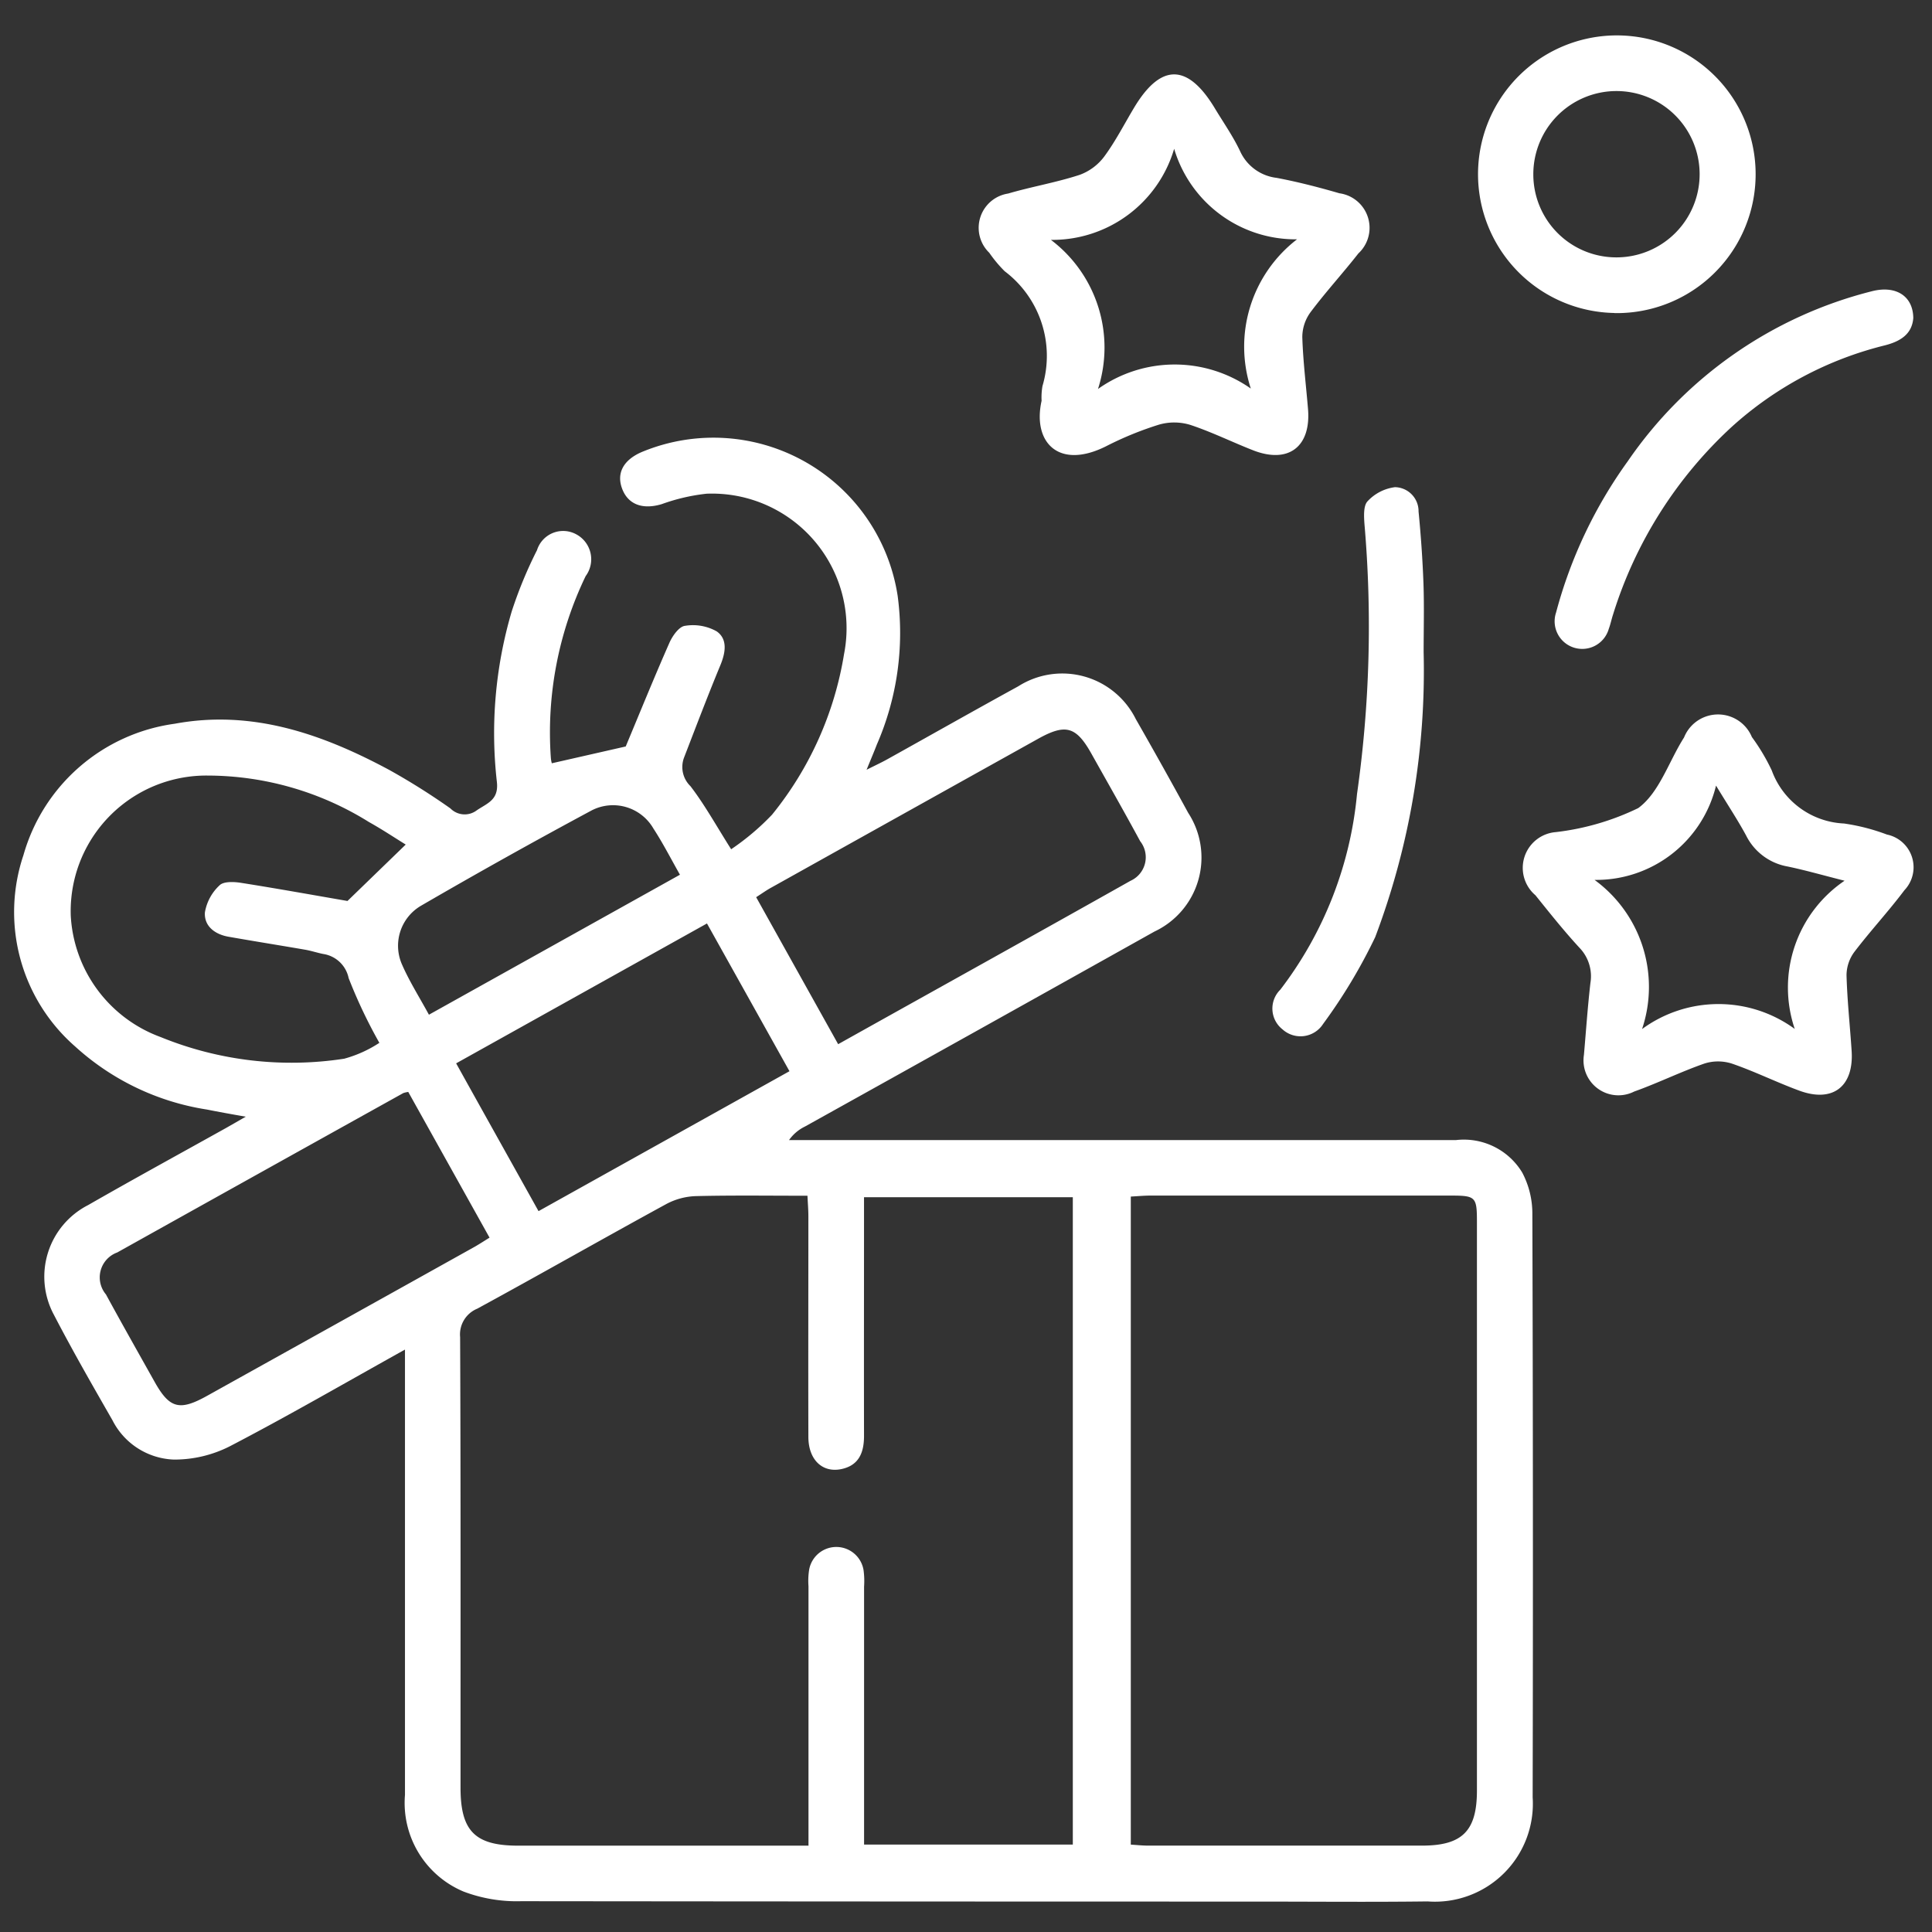 <svg id="Freebies-icon" xmlns="http://www.w3.org/2000/svg" xmlns:xlink="http://www.w3.org/1999/xlink" width="70" height="70" viewBox="0 0 70 70">
  <rect x="0" y="0" width="70" height="70" fill="#333333" stroke="none"/>
  <defs>
    <clipPath id="clip-path">
      <rect id="Rectangle_37188" data-name="Rectangle 37188" width="70" height="70" fill="#fff"/>
    </clipPath>
  </defs>
  <g id="Group_62958" data-name="Group 62958" clip-path="url(#clip-path)">
    <path id="Path_96012" data-name="Path 96012" d="M14.669,48.9c-2.192,1.221-4.241,2.408-6.339,3.5a4.426,4.426,0,0,1-2.036.483,2.6,2.6,0,0,1-2.22-1.426c-.723-1.261-1.448-2.523-2.118-3.814a2.914,2.914,0,0,1,1.238-3.981c1.649-.946,3.318-1.857,4.978-2.783.192-.108.383-.219.732-.419-.573-.1-.991-.176-1.407-.259a9.176,9.176,0,0,1-4.774-2.285A6.465,6.465,0,0,1,.85,30.982a6.626,6.626,0,0,1,5.478-4.759c2.808-.521,5.351.37,7.779,1.675a24.372,24.372,0,0,1,2.213,1.393.724.724,0,0,0,.952.07c.379-.259.8-.371.732-1.021a15.583,15.583,0,0,1,.535-6.182,15.48,15.48,0,0,1,.918-2.225.992.992,0,0,1,1.425-.572,1.025,1.025,0,0,1,.337,1.513,13.053,13.053,0,0,0-1.261,6.581,1.074,1.074,0,0,0,.035.2l2.678-.609c.509-1.217,1.027-2.495,1.583-3.756.11-.249.346-.585.56-.614a1.756,1.756,0,0,1,1.154.2c.4.282.322.767.133,1.224-.46,1.111-.887,2.237-1.321,3.36a.966.966,0,0,0,.236,1.024c.514.669.925,1.417,1.475,2.286a9,9,0,0,0,1.482-1.253A12.362,12.362,0,0,0,30.581,23.7,4.876,4.876,0,0,0,25.6,17.888a6.989,6.989,0,0,0-1.622.377c-.689.208-1.222.019-1.438-.561-.208-.556.042-1.031.695-1.319a6.752,6.752,0,0,1,9.29,5.211,10.123,10.123,0,0,1-.756,5.382c-.1.261-.212.521-.371.912.332-.167.545-.265.749-.379,1.583-.881,3.159-1.774,4.747-2.645a2.973,2.973,0,0,1,4.257,1.186q.967,1.689,1.9,3.4a2.963,2.963,0,0,1-1.223,4.3Q35.5,37.293,29.17,40.814a1.524,1.524,0,0,0-.582.493h.725q11.721,0,23.442,0a2.47,2.47,0,0,1,2.4,1.18,3.174,3.174,0,0,1,.365,1.467q.034,10.583.011,21.167a3.548,3.548,0,0,1-3.805,3.771c-2.059.026-4.119.006-6.179.006q-13.333,0-26.666-.014a5.443,5.443,0,0,1-2.09-.351,3.482,3.482,0,0,1-2.118-3.5q0-7.626,0-15.253V48.9m14.62,17.981v-.809q0-4.3,0-8.6a2.621,2.621,0,0,1,.024-.6,1,1,0,0,1,1.971.016,2.952,2.952,0,0,1,.019.6q0,4.3,0,8.6v.744H38.87V43.378H31.305v.79c0,2.62-.005,5.241,0,7.861,0,.6-.185,1.068-.826,1.2-.689.14-1.187-.346-1.19-1.163-.007-2.665,0-5.329,0-7.994,0-.235-.02-.47-.033-.748-1.391,0-2.71-.019-4.027.013a2.437,2.437,0,0,0-1.072.279c-2.3,1.255-4.569,2.55-6.865,3.8a1.009,1.009,0,0,0-.621,1.031c.024,5.442.014,10.884.015,16.325,0,1.571.524,2.1,2.091,2.1q4.9,0,9.8,0h.709m11.685-.038c.227.014.423.036.62.036q4.968,0,9.936,0c1.456,0,1.984-.535,1.985-1.988q0-10.31,0-20.618c0-.9-.047-.946-.952-.946q-5.437,0-10.875,0c-.234,0-.469.023-.714.036ZM14.7,30.6c-.385-.237-.848-.546-1.332-.816A11.076,11.076,0,0,0,7.516,28.1a4.913,4.913,0,0,0-4.952,5.083,4.972,4.972,0,0,0,3.257,4.392,12.548,12.548,0,0,0,6.649.784,4.442,4.442,0,0,0,1.275-.575,18.353,18.353,0,0,1-1.113-2.345,1.11,1.11,0,0,0-.929-.876c-.219-.045-.432-.116-.652-.154-.925-.16-1.851-.307-2.775-.47-.492-.087-.885-.385-.852-.881a1.732,1.732,0,0,1,.531-.981c.143-.145.512-.131.765-.092,1.339.211,2.674.453,3.87.659L14.7,30.6m.091,8.963a.929.929,0,0,0-.178.041Q9.428,42.488,4.246,45.38A.96.96,0,0,0,3.839,46.9C4.415,47.959,5.01,49.01,5.6,50.063c.54.965.9,1.067,1.89.518q4.865-2.706,9.725-5.417c.172-.1.337-.207.522-.322l-2.946-5.281m15.577-1.728c3.578-2,7.09-3.948,10.589-5.918a.936.936,0,0,0,.354-1.436c-.574-1.061-1.171-2.109-1.761-3.161-.558-1-.939-1.106-1.938-.55q-4.828,2.69-9.654,5.384c-.186.1-.361.228-.561.355.993,1.78,1.959,3.513,2.971,5.326m-4.753-4.374-9.088,5.068c1,1.8,1.98,3.551,2.985,5.355l9.092-5.07-2.989-5.353M15.541,36.765l9.095-5.072c-.34-.6-.623-1.155-.963-1.676a1.689,1.689,0,0,0-2.233-.656q-3.132,1.682-6.207,3.468a1.679,1.679,0,0,0-.663,2.127c.266.607.625,1.173.971,1.809" fill="#fff"/>
    <path id="Path_96013" data-name="Path 96013" d="M57.389,38.22c.076-.868.135-1.739.235-2.606a1.486,1.486,0,0,0-.4-1.278c-.56-.608-1.076-1.257-1.593-1.9a1.3,1.3,0,0,1,.739-2.287,9.284,9.284,0,0,0,2.986-.87c.767-.561,1.108-1.693,1.66-2.559a1.327,1.327,0,0,1,2.458-.015,7.261,7.261,0,0,1,.72,1.209,2.928,2.928,0,0,0,2.618,1.923,7.322,7.322,0,0,1,1.554.4A1.21,1.21,0,0,1,69,32.255c-.577.768-1.235,1.475-1.817,2.24a1.433,1.433,0,0,0-.28.836c.025.916.125,1.829.185,2.744.085,1.3-.69,1.891-1.908,1.437-.815-.3-1.6-.69-2.422-.973a1.637,1.637,0,0,0-1-.006c-.863.3-1.688.709-2.549,1.016a1.265,1.265,0,0,1-1.82-1.329m.384-6.34a4.8,4.8,0,0,1,1.722,5.405,4.686,4.686,0,0,1,5.532-.005,4.676,4.676,0,0,1,1.805-5.37c-.828-.209-1.443-.387-2.068-.516a2.083,2.083,0,0,1-1.5-1.124c-.3-.554-.648-1.08-1.089-1.806a4.464,4.464,0,0,1-4.405,3.416" fill="#fff"/>
    <path id="Path_96014" data-name="Path 96014" d="M37.739,14.521a2.37,2.37,0,0,1,.032-.535A3.843,3.843,0,0,0,36.4,9.826a4.794,4.794,0,0,1-.558-.669,1.256,1.256,0,0,1,.683-2.144c.856-.251,1.743-.4,2.591-.677a1.941,1.941,0,0,0,.9-.674c.409-.556.725-1.18,1.082-1.773q1.446-2.4,2.913.027c.311.517.662,1.016.919,1.559a1.665,1.665,0,0,0,1.323.969c.767.145,1.527.341,2.277.559a1.264,1.264,0,0,1,.686,2.18c-.565.722-1.188,1.4-1.737,2.134a1.53,1.53,0,0,0-.294.9c.027.869.135,1.738.207,2.607.111,1.354-.7,1.984-1.967,1.5-.771-.3-1.514-.67-2.3-.93A2,2,0,0,0,42,15.383a12.117,12.117,0,0,0-1.921.784c-1.728.868-2.675-.147-2.34-1.646m2.044-.428a4.8,4.8,0,0,1,5.536-.015,4.905,4.905,0,0,1,1.675-5.407,4.589,4.589,0,0,1-4.452-3.28,4.6,4.6,0,0,1-4.465,3.3,4.89,4.89,0,0,1,1.706,5.4" fill="#fff"/>
    <path id="Path_96015" data-name="Path 96015" d="M58.493,11.34A5.029,5.029,0,1,1,63.609,6.4a5.03,5.03,0,0,1-5.116,4.944M58.6,9.325a3.013,3.013,0,1,0-3.045-3,3.007,3.007,0,0,0,3.045,3" fill="#fff"/>
    <path id="Path_96016" data-name="Path 96016" d="M51.581,23.632a27.293,27.293,0,0,1-1.755,10.322A19.563,19.563,0,0,1,47.938,37.1a.972.972,0,0,1-1.471.195.958.958,0,0,1-.08-1.436,13.767,13.767,0,0,0,2.78-7.089,43.145,43.145,0,0,0,.27-9.783c-.02-.28-.042-.666.115-.828a1.638,1.638,0,0,1,.991-.508.871.871,0,0,1,.854.881c.085.869.146,1.741.178,2.613.029.828.006,1.657.006,2.486" fill="#fff"/>
    <path id="Path_96017" data-name="Path 96017" d="M69.322,11.526c-.047.574-.454.839-1.03.987a12.842,12.842,0,0,0-5.565,2.968,15.473,15.473,0,0,0-4.284,6.787c-.056.17-.09.347-.153.514a1,1,0,1,1-1.911-.588,16.71,16.71,0,0,1,2.6-5.485,15.228,15.228,0,0,1,8.836-6.155c.866-.225,1.5.163,1.507.972" fill="#fff"/>
  </g>
</svg>
